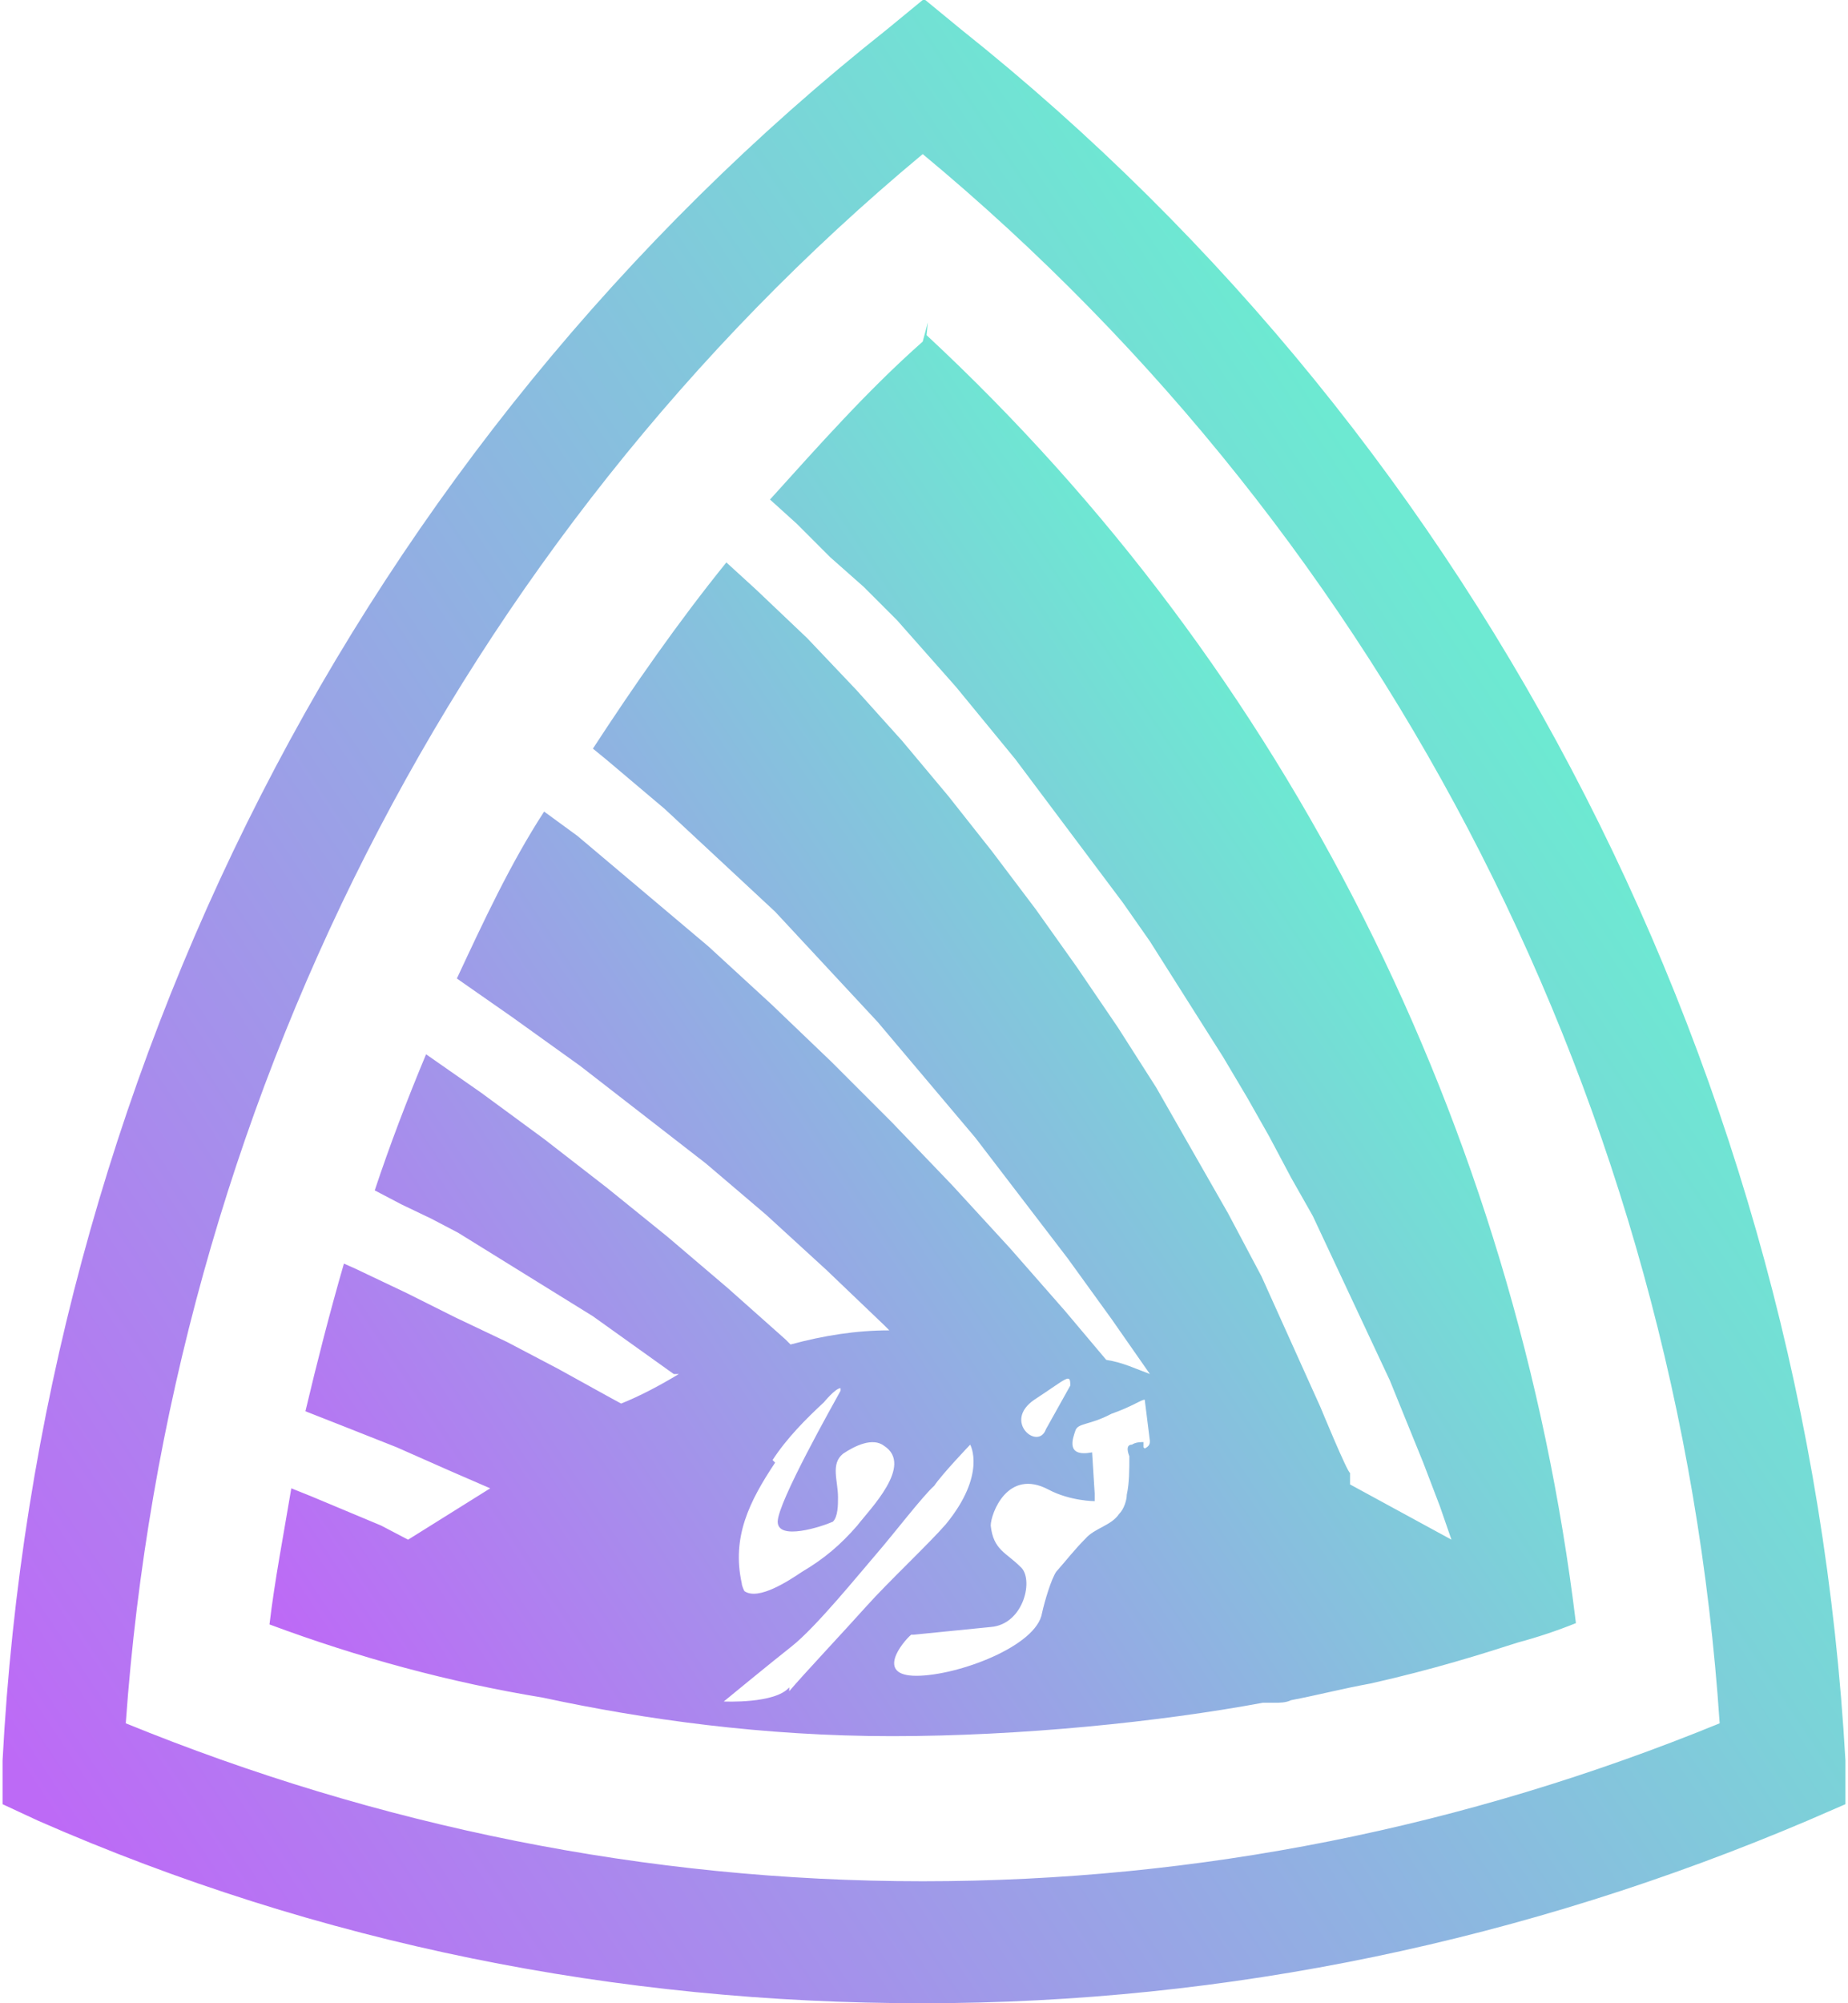 <?xml version="1.0" encoding="UTF-8" standalone="no"?>
<svg
   version="1.1"
   viewBox="0 0 144 156"
   id="svg35"
   sodipodi:docname="TuwaiqAcademy.svg"
   width="144"
   height="156"
   inkscape:version="1.3.2 (091e20e, 2023-11-25, custom)"
   inkscape:export-filename="TuwaiqAcademy.svg"
   inkscape:export-xdpi="96"
   inkscape:export-ydpi="96"
   xmlns:inkscape="http://www.inkscape.org/namespaces/inkscape"
   xmlns:sodipodi="http://sodipodi.sourceforge.net/DTD/sodipodi-0.dtd"
   xmlns:xlink="http://www.w3.org/1999/xlink"
   xmlns="http://www.w3.org/2000/svg"
   xmlns:svg="http://www.w3.org/2000/svg">
  <sodipodi:namedview
     id="namedview35"
     pagecolor="#ffffff"
     bordercolor="#000000"
     borderopacity="0.25"
     inkscape:showpageshadow="2"
     inkscape:pageopacity="0.0"
     inkscape:pagecheckerboard="0"
     inkscape:deskcolor="#d1d1d1"
     inkscape:zoom="4.5990225"
     inkscape:cx="105.67463"
     inkscape:cy="86.648848"
     inkscape:window-width="1920"
     inkscape:window-height="1009"
     inkscape:window-x="1912"
     inkscape:window-y="-8"
     inkscape:window-maximized="1"
     inkscape:current-layer="svg35" />
  <defs
     id="defs2">
    <style
       id="style1">
      .cls-1 {
        fill: url(#linear-gradient);
      }

      .cls-1, .cls-2, .cls-3 {
        stroke-width: 0px;
      }

      .cls-2 {
        fill: #474747;
      }

      .cls-3 {
        fill: url(#linear-gradient-2);
      }
    </style>
    <linearGradient
       id="linear-gradient"
       x1="705"
       y1="562.1"
       x2="824.4"
       y2="482.6"
       gradientUnits="userSpaceOnUse">
      <stop
         offset="0"
         stop-color="#bd6af6"
         id="stop1" />
      <stop
         offset="1"
         stop-color="#6de9d2"
         id="stop2" />
    </linearGradient>
    <linearGradient
       id="linear-gradient-2"
       x1="723.6"
       y1="547.9"
       x2="808.9"
       y2="491.1"
       xlink:href="#linear-gradient"
       gradientTransform="translate(-702,-422)" />
    <linearGradient
       inkscape:collect="always"
       xlink:href="#linear-gradient"
       id="linearGradient35"
       gradientUnits="userSpaceOnUse"
       x1="705"
       y1="562.1"
       x2="824.4"
       y2="482.6"
       gradientTransform="translate(-702,-422)" />
  </defs>
  <!-- Generator: Adobe Illustrator 28.6.0, SVG Export Plug-In . SVG Version: 1.0.2 Build 62)  -->
  <path
     class="cls-1"
     d="M 74.9,2.3 72.1,0 H 71.9 L 69.1,2.3 C 28.1,34.8 3,83.9 0.2,137.1 v 3.4 l 2.8,1.3 c 21.9,9.6 45.1,14.2 68.9,14.2 23.8,0 47,-4.9 68.9,-14.2 l 3,-1.3 v -3.4 C 140.8,84 115.7,34.8 74.9,2.3 Z m -3,144.2 C 50.4,146.5 29.4,142.2 9.8,134.2 13.2,86.4 35.7,42.1 71.9,12 c 36.4,30.2 58.9,74.4 62.1,122.2 -19.8,8.1 -40.6,12.3 -62.1,12.3 z"
     id="path32"
     style="fill:url(#linearGradient35)" />
  <path
     class="cls-3"
     d="m 72.3,25.1 -0.4,1.5 C 67.6,30.4 63.8,34.7 60,38.9 l 2.1,1.9 2.6,2.6 2.6,2.3 2.6,2.6 2.3,2.6 2.3,2.6 2.3,2.8 2.3,2.8 2.1,2.8 2.1,2.8 2.1,2.8 2.1,2.8 2.1,3 1.9,3 1.9,3 1.9,3 1.9,3.2 1.7,3 1.7,3.2 1.7,3 1.5,3.2 1.5,3.2 1.5,3.2 1.5,3.2 1.3,3.2 1.3,3.2 1.3,3.4 0.9,2.6 -7.9,-4.3 v -0.9 c -0.2,0 -2.3,-5.1 -2.3,-5.1 l -2.3,-5.1 -2.3,-5.1 -2.6,-4.9 -2.8,-4.9 -2.8,-4.9 -3,-4.7 -3.2,-4.7 -3.2,-4.5 -3.4,-4.5 -3.4,-4.3 -3.6,-4.3 -3.6,-4 -3.8,-4 -4,-3.8 -2.3,-2.1 c -3.8,4.7 -7.2,9.6 -10.4,14.5 l 1.1,0.9 4.5,3.8 4.3,4 4.3,4 4,4.3 4,4.3 3.8,4.5 3.8,4.5 3.6,4.7 3.6,4.7 3.4,4.7 3,4.3 c -1.1,-0.4 -2.1,-0.9 -3.4,-1.1 L 83,102.1 78.7,97.2 74.2,92.3 69.5,87.4 64.8,82.7 60.1,78.2 55.2,73.7 50.1,69.4 45,65.1 42.4,63.2 c -2.6,4 -4.7,8.5 -6.8,13 l 4.3,3 5.3,3.8 4.9,3.8 4.9,3.8 4.7,4 4.7,4.3 4.5,4.3 0.4,0.4 c -2.6,0 -5.1,0.4 -7.7,1.1 l -0.4,-0.4 -4.5,-4 -4.7,-4 -4.7,-3.8 -4.9,-3.8 -4.9,-3.6 -4.3,-3 c -1.5,3.6 -2.8,7 -4,10.6 l 2.1,1.1 2.3,1.1 2.1,1.1 2.1,1.3 2.1,1.3 2.1,1.3 2.1,1.3 2.1,1.3 2.1,1.5 2.1,1.5 2.1,1.5 h 0.4 c -1.5,0.9 -3,1.7 -4.5,2.3 l -1.1,-0.6 -3.8,-2.1 -4,-2.1 -4,-1.9 -3.8,-1.9 -4,-1.9 -0.9,-0.4 c -1.1,3.8 -2.1,7.7 -3,11.5 l 2.8,1.1 4.3,1.7 4.3,1.9 3,1.3 -6.4,4 -2.1,-1.1 -5.5,-2.3 -1.5,-0.6 c -0.6,3.6 -1.3,7.2 -1.7,10.6 7,2.6 14,4.5 21.3,5.7 7.9,1.7 17.2,3 27.2,3 10,0 20.8,-1.1 28.9,-2.6 h 0.9 c 0.4,0 0.9,0 1.3,-0.2 2.1,-0.4 4,-0.9 6.2,-1.3 4.9,-1.1 8.7,-2.3 11.5,-3.2 1.5,-0.4 3,-0.9 4.5,-1.5 C 118.1,87.7 100.3,52.2 72.2,26.1 Z m 8.3,83.9 c 2.6,-1.7 2.8,-2.1 2.8,-1.1 l -1.9,3.4 c -0.6,1.7 -3.4,-0.6 -0.9,-2.3 z m -20.4,4.7 c 1.1,-1.7 2.6,-3.2 4,-4.5 0,0 0.9,-1.1 1.3,-1.1 v 0.2 c -0.6,1.1 -4.9,8.7 -4.9,10.2 0,1.5 3.4,0.4 4.3,0 0.4,-0.4 0.4,-1.3 0.4,-1.9 0,-1.3 -0.6,-2.6 0.4,-3.4 0.9,-0.6 2.3,-1.3 3.2,-0.6 2.3,1.5 -1.1,4.9 -2.1,6.2 -1.3,1.5 -2.6,2.6 -4.3,3.6 -0.9,0.6 -3.4,2.3 -4.5,1.5 0,0 -0.2,-0.4 -0.2,-0.6 -0.8,-3.6 0.6,-6.4 2.6,-9.4 z m 1.3,17.9 v -0.2 c -1.1,1.3 -5.1,1.1 -5.1,1.1 0,0 3.4,-2.8 5.3,-4.3 1.9,-1.5 5.3,-5.7 6.6,-7.2 1.3,-1.5 3.6,-4.5 4.5,-5.3 0.6,-0.9 2.8,-3.2 2.8,-3.2 0,0 1.3,2.3 -1.9,6.2 -1.3,1.5 -4.5,4.5 -6.2,6.4 -1.7,1.9 -4.9,5.3 -6,6.6 z m 27.6,-18.9 v -0.4 c -0.2,0 -0.6,0 -0.9,0.2 -0.4,0 -0.4,0.4 -0.2,0.9 0,1.1 0,2.1 -0.2,3 0,0.4 -0.2,1.1 -0.6,1.5 -0.6,0.9 -1.9,1.1 -2.6,1.9 -0.9,0.9 -1.5,1.7 -2.3,2.6 -0.4,0.6 -0.9,2.3 -1.1,3.2 -0.4,2.6 -6.6,4.9 -9.8,4.9 -3.2,0 -1.1,-2.6 -0.4,-3.2 h 0.2 l 6,-0.6 c 2.6,-0.2 3.4,-3.8 2.3,-4.7 -1.1,-1.1 -2.1,-1.3 -2.3,-3.2 0,-0.9 1.3,-4.5 4.5,-2.8 1.7,0.9 3.6,0.9 3.6,0.9 v -0.6 l -0.2,-3.2 c -2.1,0.4 -1.5,-1.1 -1.3,-1.7 0.2,-0.6 1.1,-0.4 2.8,-1.3 1.7,-0.6 2.3,-1.1 2.6,-1.1 l 0.4,3.2 c 0,0.2 0,0.4 -0.4,0.6 z"
     id="path33"
     style="fill:url(#linear-gradient-2)" />
</svg>
